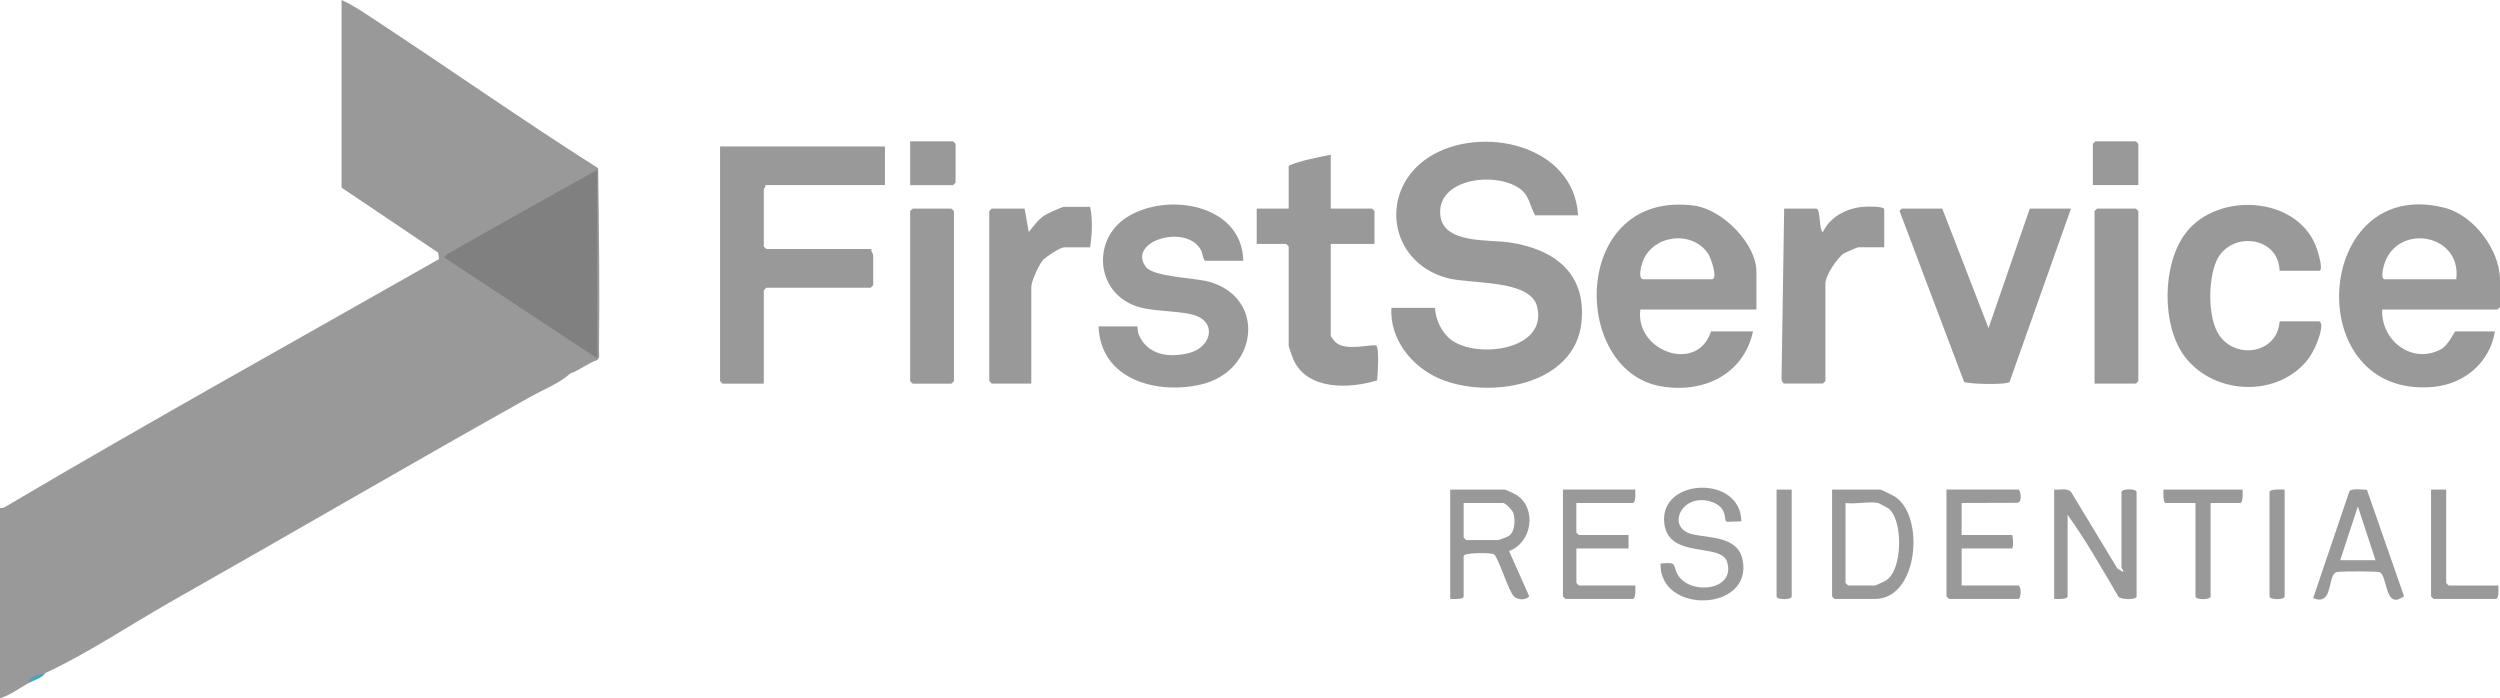 <svg xmlns="http://www.w3.org/2000/svg" id="Layer_1" viewBox="0 0 580.09 162"><defs><style>      .st0 {        fill: #48a3c3;      }      .st1 {        fill: gray;      }      .st2 {        fill: #999;      }    </style></defs><path class="st2" d="M103.06,59.73l.83-.39,34.25,22.58.45,1.23v.39c-2.24.77-4,2.29-6.25,3.12-3.24,1.69-6.36,3.51-9.37,5.47-27.04,15.14-53.84,30.78-80.81,46.06-1.13.17-2.07.59-2.73,1.56-9.26,5.25-19.35,12.02-28.89,16.4-1.51.59-2.82,1.37-3.9,2.34-2.16,1.19-4.24,2.82-6.64,3.51v-44.11c.51.05.95-.11,1.37-.37,33.19-19.61,67-38.36,100.51-57.41-.1-1.14.5-1.24,1.17-.39Z"></path><path class="st2" d="M138.58,83.54v-.39l-.78-1.05v-41.62c-11.3,6.5-22.59,12.98-33.85,19.42l-.89-.17c-.41.23-.92.25-1.17.39l-.24-1.51-22.4-15.08V0c2.39,1.04,4.81,2.69,7,4.12,17.58,11.53,34.78,23.64,52.54,34.91.21,14.11.37,28.25.2,42.37,0,.66.25,1.74-.4,2.14Z"></path><path class="st2" d="M366.17,49.97h-9.95c-1-1.64-1.33-4.04-2.73-5.47-4.77-4.88-19.94-3.65-19.31,5.23.5,6.94,11.22,5.79,16.14,6.53,10.3,1.57,17.79,7.08,16.64,18.49-1.5,14.82-21.7,17.98-32.99,13.09-6.44-2.79-11.52-9.15-11.12-16.4h10.15c.02,2.64,1.59,5.83,3.71,7.41,6.03,4.5,22.61,2.4,19.92-7.82-1.65-6.25-15.56-5.08-20.82-6.51-13.89-3.77-15.92-20.69-4.11-28.15s33.49-2.95,34.48,13.59Z"></path><path class="st2" d="M205.34,33.96v8.98h-27.72c.13.38-.39.85-.39.98v13.27s.54.59.59.59h24.4c-.21.5.39,1.16.39,1.37v7.03s-.54.59-.59.59h-24.2s-.59.54-.59.59v21.67h-9.56s-.59-.54-.59-.59v-54.46h38.26Z"></path><path class="st2" d="M288.48,60.51h-8.78c-.48,0-.72-1.94-1.02-2.49-3.46-6.21-17.14-2.08-12.84,3.86,1.76,2.44,11.42,2.54,14.82,3.52,13.27,3.83,11.15,20.73-1.93,23.8-10.38,2.43-23.39-1.13-23.82-13.47h8.98c.09,0,.04,1.19.31,1.84,2.01,4.87,7.17,5.56,11.87,4.29s6.17-6.4,1.98-8.38c-3.23-1.53-10.17-.98-14.37-2.42-9.38-3.2-10.38-15.39-2.25-20.63,9.25-5.96,26.78-3.13,27.06,10.07Z"></path><path class="st2" d="M528.95,62.85c-.22-8.18-11.47-9.31-14.64-2.34-1.97,4.32-2.09,13.32.65,17.3,3.95,5.74,13.53,4.16,13.99-3.25h9.17c.24,0,.5.52.51.88.06,2.11-1.73,6.18-3.06,7.89-6.97,8.95-21.62,8.4-28.48-.39-5.65-7.25-5.46-21.83.21-29.05,7.37-9.37,25.37-8.39,30.03,3.1.34.85,1.99,5.85.79,5.85h-9.17Z"></path><path class="st2" d="M450.68,48.41l10.73,27.72,9.57-27.72h9.56l-14.25,40.21c-.58.7-9.14.56-10.55,0l-14.87-39.4c-.32-.26.38-.81.43-.81h9.37Z"></path><path class="st2" d="M308.78,35.91v12.49h9.56s.59.54.59.59v7.61h-10.15v21.28c0,.19.89,1.35,1.15,1.58,2.41,2.15,8.75.25,9.41.73.74.55.35,6.77.2,8.06-6.34,1.99-16.24,2.37-19.42-4.83-.21-.47-1.1-2.95-1.1-3.2v-23.03s-.54-.59-.59-.59h-6.83v-8.2h7.42v-9.95c2.96-1.26,6.54-1.89,9.76-2.54Z"></path><path class="st2" d="M252.96,48.02c.63,3.14.43,6.23,0,9.37h-6.05c-.88,0-4.16,2.14-4.88,2.93-.96,1.06-2.73,4.96-2.73,6.24v22.45h-9.17s-.59-.54-.59-.59v-39.43s.54-.59.59-.59h7.61l.97,5.46c1.03-1.34,2.17-2.88,3.58-3.84.65-.44,4.13-2.02,4.62-2.02h6.05Z"></path><path class="st2" d="M437.22,57.38h-6.05c-.18,0-2.96,1.2-3.28,1.4-1.6,1-4.33,5.19-4.33,6.99v22.64s-.54.59-.59.59h-8.98c-.21,0-.62-.66-.61-.99l.61-39.61h7.42c1.1,0,.61,5.04,1.56,5.46,1.68-3.58,5.51-5.55,9.35-5.87.81-.07,4.89-.21,4.89.6v8.78Z"></path><path class="st2" d="M486.01,89v-40.01s.54-.59.59-.59h8.98s.59.54.59.59v39.43s-.54.59-.59.59h-9.56Z"></path><path class="st2" d="M211.78,48.41h8.98s.59.54.59.59v39.43s-.54.59-.59.59h-8.98s-.59-.54-.59-.59v-39.43c0-.11.46-.39.59-.59Z"></path><path class="st2" d="M476.64,113.6c1.29.12,2.95-.44,3.93.56l10.74,17.76,1.34.8c.17-.45-.39-.87-.39-.97v-17.57c0-.84,3.51-.84,3.51,0v24.2c0,.83-3.46.81-4.2.1-3.77-6.43-7.48-12.96-11.81-19.03v18.93c0,.75-2.49.62-3.12.59v-25.37Z"></path><path class="st2" d="M404.04,121.01c-.65-.11-3.3.18-3.5-.02-.57-.57.32-3.32-3.44-4.56-6.87-2.27-10.7,6.05-4.41,7.53,4.03.95,10.51.42,11.65,5.92,2.48,12.05-19.34,12.78-19.04.89,4.05-.42,2.74.28,3.95,2.49,2.7,4.91,13.61,3.91,11.49-2.9-1.4-4.5-13.54-.56-14.56-8.87-1.31-10.67,17.87-11.36,17.86-.48Z"></path><path class="st2" d="M455.17,116.72v7.42h11.71c.16,0,.42,2.64,0,3.12h-11.71v8.59h13.08c.82,0,.82,3.12,0,3.12h-16.01s-.59-.54-.59-.59v-24.79h16.59c.63,0,.82,2.13.41,2.75l-.46.33-13.02.04Z"></path><path class="st2" d="M379.44,113.6c.03.63.17,3.12-.59,3.12h-13.08v6.83s.54.59.59.59h11.52v3.12h-12.1v8s.54.59.59.59h13.08c.03.63.17,3.12-.59,3.12h-15.61s-.59-.54-.59-.59v-24.79h16.79Z"></path><path class="st2" d="M520.36,113.6c.03.63.17,3.12-.59,3.12h-6.83v21.67c0,.84-3.51.84-3.51,0v-21.67h-6.83c-.75,0-.62-2.49-.59-3.12h18.35Z"></path><path class="st2" d="M567.6,113.6v21.67s.54.59.59.59h11.52c.03.63.17,3.12-.59,3.12h-14.44s-.59-.54-.59-.59v-24.79h3.51Z"></path><path class="st2" d="M496.16,42.94h-10.54v-9.56s.54-.59.59-.59h9.37s.59.54.59.59v9.56Z"></path><path class="st2" d="M211.19,42.94v-10.15h9.95s.59.54.59.59v8.98s-.54.59-.59.59h-9.95Z"></path><path class="st2" d="M415.74,113.6v24.79c0,.84-3.51.84-3.51,0v-24.79h3.51Z"></path><path class="st2" d="M530.12,113.6v24.79c0,.84-3.51.84-3.51,0v-24.2c0-.81,2.86-.59,3.51-.59Z"></path><path class="st2" d="M132.34,86.66c-2.67,2.38-6.27,3.73-9.37,5.47l2.46-2.23c2.47-.88,4.49-2.34,6.91-3.24Z"></path><path class="st0" d="M10.54,156.15c-.84,1.26-2.7,1.68-3.9,2.34-.14-.42.66-1.27.91-1.43.62-.4,2.6-.73,2.99-.91Z"></path><path class="st2" d="M42.16,138.19c-.85.48-1.85,1.06-2.73,1.56.22-1.38,1.47-1.83,2.73-1.56Z"></path><path class="st1" d="M138.58,83.15l-35.52-23.42c.12-.07.39-.58.88-.86,11.51-6.54,23.05-13.05,34.64-19.44v43.72Z"></path><path class="st2" d="M567.2,48.21c-30.51-7.75-33.7,44.46-2.54,41.56,7.18-.67,13.11-5.69,14.25-12.88h-9.17c-.27,0-1.54,3.15-3.3,4.12-6.67,3.67-14.03-1.98-13.68-9.19h26.74s.59-.54.59-.59v-6.25c0-6.97-6.08-15.05-12.89-16.78ZM569.94,64.8h-16.59c-1.1,0-.29-2.97-.08-3.6,3.13-9.52,17.99-6.94,16.67,3.6Z"></path><path class="st2" d="M407.55,71.83v-8.78c0-6.56-7.93-14.44-14.35-15.32-28.55-3.89-29.01,38.08-7.92,41.88,9.83,1.77,19.24-2.58,21.49-12.71h-9.76c-3.14,9.84-17.63,4.63-16.4-5.07h26.94ZM381.24,60.55c2.4-6.15,11.56-7.18,15.16-1.59.58.89,2.33,5.84.8,5.84h-16.01c-1.21-.38-.3-3.36.05-4.25Z"></path><path class="st2" d="M351.86,114.83c-.34-.22-2.5-1.23-2.67-1.23h-12.69v25.37c.63.03,3.12.17,3.12-.59v-9.37c0-.81,6.32-.82,7.03-.39,1,.61,3.39,8.62,4.66,9.78.9.83,2.69.94,3.53-.03l-4.68-10.51c5.38-2,6.53-9.9,1.69-13.04ZM347.63,125.31h-7.42s-.59-.54-.59-.59v-8h9.17c.54,0,2.16,1.67,2.36,2.32.47,1.52.43,4.27-1,5.29-.31.22-2.3.98-2.53.98Z"></path><path class="st2" d="M439.92,115.38c-.46-.33-3.38-1.78-3.68-1.78h-11.13v24.79s.54.59.59.59h9.37c9.95,0,11.6-18.79,4.85-23.59ZM437.74,134.62c-.33.22-2.5,1.23-2.67,1.23h-6.25s-.59-.54-.59-.59v-18.54c2.23.31,5.55-.43,7.61,0,.13.03,2.24,1.14,2.42,1.29,3.33,2.8,3.26,14.06-.53,16.6Z"></path><path class="st2" d="M549.2,113.65c-1.03,0-3.43-.41-4.05.33l-8.41,24.8c4.33,1.77,3.45-3.95,4.89-5.68.36-.43.68-.35,1.16-.41,1.13-.14,8.6-.16,9.33.08,1.96.67,1.11,9,5.7,5.57l-8.62-24.71ZM543.01,129.99l4.1-12.48,4.1,12.48h-8.2Z"></path></svg>